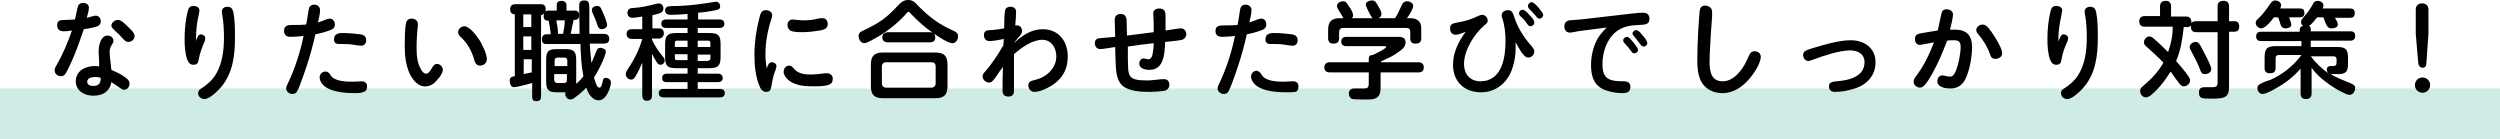 <?xml version="1.0" encoding="utf-8"?>
<!-- Generator: Adobe Illustrator 26.2.1, SVG Export Plug-In . SVG Version: 6.00 Build 0)  -->
<svg version="1.1" id="レイヤー_1" xmlns="http://www.w3.org/2000/svg" xmlns:xlink="http://www.w3.org/1999/xlink" x="0px"
	 y="0px" width="590.5px" height="32.9px" viewBox="0 0 590.5 32.9" style="enable-background:new 0 0 590.5 32.9;"
	 xml:space="preserve">
<style type="text/css">
	.st0{fill:#CFEBE5;}
</style>
<g>
	<rect y="20.9" class="st0" width="590.5" height="12"/>
	<g>
		<g>
			<path d="M18.4,1.5c0.2-0.6,0.7-0.8,1.2-0.8c0.7,0,1.4,0.3,1.4,1.1c0,0.5-0.2,1.4-0.5,2.4c0.6-0.1,1.6-0.5,2.1-0.5
				c0.7,0,1.2,0.6,1.2,1.3c0,0.9-0.6,1.2-1.4,1.4c-0.9,0.2-1.7,0.4-2.6,0.5c-0.8,2.4-1.7,4.9-2.7,7.2c-0.5,1-0.9,2.1-1.5,3.1
				c-0.3,0.5-0.6,0.8-1.2,0.8c-0.8,0-1.5-0.6-1.5-1.4c0-0.4,0.2-0.8,0.4-1.1c1.5-2.6,2.7-5.4,3.7-8.3c-0.6,0.1-1.3,0.2-1.9,0.2
				c-0.9,0-1.6-0.4-1.6-1.4c0-1.2,0.6-1.3,2.2-1.3c0.6,0,1.4-0.1,2-0.1C17.9,4,18.2,2.1,18.4,1.5z M23.3,12c0-1.2,0.5-3.6,2.1-3.6
				c0.7,0,1.4,0.5,1.4,1.2c0,0.4-0.2,0.7-0.4,1c-0.3,0.5-0.5,1-0.5,1.6c0,1.4,0.3,2.8,0.4,4.3c0.9,0.4,1.8,0.8,2.6,1.3
				c0.9,0.6,1.7,1.1,1.7,1.9c0,0.8-0.5,1.5-1.3,1.5c-0.4,0-0.6-0.2-1.2-0.6s-1.1-0.8-1.8-1.2c-0.1,0.5-0.2,1-0.5,1.4
				c-0.8,1.4-2.3,1.8-3.8,1.8c-2,0-4.1-1.1-4.1-3.4c0-2.5,2.3-3.6,4.5-3.6c0.4,0,0.7,0,1,0.1C23.5,14.6,23.3,13.3,23.3,12z
				 M22.4,18.2c-0.7,0-1.8,0.2-1.8,1.1c0,0.8,0.8,1,1.4,1c1.3,0,1.8-0.6,1.8-1.9C23.3,18.2,22.9,18.2,22.4,18.2z M27.9,4.7
				c0.6,0,1.3,0.6,2.2,1.5c0.6,0.6,1.7,1.5,1.7,2.3c0,0.8-0.7,1.4-1.5,1.4c-0.6,0-0.9-0.4-1.3-0.8c-0.6-0.7-1.2-1.3-1.9-1.9
				c-0.5-0.5-0.8-0.8-0.8-1.2C26.4,5.3,27.1,4.7,27.9,4.7z"/>
			<path d="M46.8,8.5c0.1-0.2,0.4-0.4,0.6-0.4c0.5,0,1.1,0.4,1.1,0.9c0,0.2-0.1,0.4-0.1,0.6c-0.6,1.5-1.2,2.8-1.5,4.6
				c-0.1,0.7-0.4,1.1-1.2,1.1c-0.9,0-1.2-0.6-1.5-1.3c-0.5-1.5-0.6-3.2-0.6-4.8c0-2.1,0.2-4.3,0.7-6.4c0.2-0.8,0.4-1.4,1.4-1.4
				c0.6,0,1.4,0.3,1.4,1c0,0.3-0.1,0.9-0.2,1.3c-0.4,1.7-0.6,3.6-0.6,5.4c0,0.2,0,0.5,0,0.7C46.3,9.5,46.5,9,46.8,8.5z M55.1,2.8
				c0.4,2,0.4,4.1,0.4,6.1c0,4.2-0.5,8.4-3.3,11.7c-0.8,0.9-2.7,2.8-3.9,2.8c-0.8,0-1.5-0.6-1.5-1.4c0-0.4,0.2-0.8,0.6-1
				c1.4-0.9,2.6-1.9,3.5-3.3c1.6-2.6,2-5.8,2-8.8c0-1.8-0.1-3.7-0.4-5.4c-0.1-0.3-0.1-0.5-0.1-0.8c0-0.7,0.6-1.1,1.3-1.1
				C54.5,1.6,54.9,2,55.1,2.8z"/>
			<path d="M73,1.9c0.2-0.6,0.7-0.8,1.2-0.8c0.8,0,1.4,0.5,1.4,1.3c0,0.9-0.3,2-0.5,2.9c0.7-0.2,1.2-0.4,1.9-0.7
				c0.3-0.1,0.6-0.2,0.9-0.2c0.7,0,1.2,0.6,1.2,1.4c0,0.8-0.6,1.2-1.3,1.4c-1.1,0.4-2.2,0.7-3.3,0.9c-0.3,1.3-0.6,2.6-1,4
				c-0.7,2.5-1.5,4.9-2.4,7.3c-0.2,0.6-0.6,1.6-1,2.3c-0.2,0.3-0.6,0.5-1,0.5c-0.7,0-1.5-0.5-1.5-1.3c0-0.4,0.2-0.8,0.4-1.2
				c1.7-3.6,2.9-7.3,3.7-11.2c-1,0.1-2.1,0.2-3.1,0.2c-0.9,0-1.5-0.4-1.5-1.4C67.1,6,68,5.9,69,5.9h0.1c1.1,0,2.1,0,3.2-0.1
				C72.5,5.2,72.9,2.1,73,1.9z M78.1,17.8c0.9,1.4,3.6,1.5,5.1,1.5c0.8,0,1.5-0.1,2.2-0.1c0.8,0,1.3,0.4,1.3,1.2
				c0,0.6-0.2,1.2-0.8,1.3C85.3,22,84.5,22,83.8,22c-2,0-4.7-0.2-6.5-1.2c-0.9-0.5-1.8-1.5-1.8-2.5c0-0.8,0.6-1.4,1.4-1.4
				C77.5,16.9,77.8,17.3,78.1,17.8z M85.3,10.8c-0.3,0-0.7-0.1-1-0.1c-1-0.2-2-0.3-3-0.3c-0.4,0-0.7,0-1.1,0c-0.9,0-1.3-0.3-1.3-1.1
				c0-1.2,0.9-1.5,1.9-1.5c1.4,0,2.8,0.1,4.3,0.3c0.8,0.1,1.4,0.5,1.4,1.4C86.5,10.2,86.1,10.8,85.3,10.8z"/>
			<path d="M96.8,17.5c-0.9-2-1.2-4.2-1.2-6.4c0-1.3,0-4.3,0.3-5.6c0.1-0.7,0.6-1.1,1.3-1.1c0.7,0,1.5,0.4,1.5,1.2
				c0,0.2,0,0.3,0,0.5c-0.2,1.7-0.3,3.4-0.3,5.1c0,1.7,0.1,3.6,1,5.1c0.2,0.5,0.7,1.1,1.3,1.1c0.5,0,0.9-0.6,1.3-1.3
				c0.4-0.7,0.7-1,1.2-1c0.8,0,1.4,0.7,1.4,1.4c0,0.6-0.6,1.6-1.1,2.1c-0.8,1-1.7,1.8-3,1.8C98.8,20.5,97.6,19,96.8,17.5z
				 M113.4,15.5c-0.8,0-1.2-0.6-1.4-1.4c-0.5-1.9-1.5-3.7-2.9-5.1c-0.7-0.6-0.9-0.9-0.9-1.4c0-0.8,0.8-1.4,1.5-1.4
				c1.1,0,2.7,2,3.3,2.9c0.8,1.1,2,3.6,2,4.9C115,14.9,114.2,15.5,113.4,15.5z"/>
			<path d="M141,11.8c0.1-0.3,0.4-0.5,0.8-0.5c0.5,0,1.3,0.3,1.3,0.9c0,0.4-0.3,1.1-0.6,1.9c-0.6,1.4-1.3,2.8-2.2,4.2
				c0.1,0.5,0.4,1.2,0.6,1.8c0.2,0.4,0.4,0.6,0.7,0.6c0.3,0,0.5-0.4,0.7-1.2c0.1-0.7,0.2-1.1,0.8-1.1c0.6,0,1.2,0.4,1.2,1.1
				c0,0.7-0.5,2.2-1,2.9c-0.4,0.7-1.1,1.3-1.9,1.3c-0.7,0-1.2-0.3-1.7-0.8c-0.6-0.6-1-1.5-1.2-2.2c-0.9,0.9-1.8,1.7-2.8,2.4
				c-0.4,0.3-0.6,0.4-1,0.4c-0.7,0-1.2-0.7-1.2-1.3c0-0.2,0-0.3,0.1-0.4h-2c-2,0-2.6-0.5-2.6-2.6v-5c0-2.1,0.5-2.6,2.6-2.6h1.9
				c2,0,2.6,0.5,2.6,2.6v5c0,0.2,0,0.4,0,0.6c0.6-0.5,1.2-1.1,1.7-1.8c-0.5-2.5-0.6-5-0.7-7.6h-8.1c-0.8,0-1-0.5-1-1.2
				c0-0.6,0.4-1.1,1-1.1h1.1c-0.1-1.1-0.3-2.1-0.5-3.2c-0.8,0-1.2-0.3-1.2-1.1c0-0.2,0.1-0.4,0.1-0.6c-0.2,0.2-0.4,0.3-0.7,0.4v19.2
				c0,0.8-0.4,1.1-1.1,1.1c-0.8,0-1-0.4-1-1.1v-3.2c-0.7,0.2-2.1,0.6-3.1,0.8c-0.5,0.1-0.9,0.2-1.2,0.2c-0.7,0-1-0.8-1-1.5
				c0-0.8,0.4-1,1.2-1.1V3.4c-0.8-0.1-1.1-0.5-1.1-1.2c0-0.8,0.4-1.2,1.2-1.2h6c0.9,0,1.2,0.4,1.2,1.2c0,0.2,0,0.4-0.1,0.6
				c0.2-0.3,0.6-0.3,0.9-0.3h1.8V1.2c0-0.8,0.5-1,1.2-1c0.6,0,1.1,0.4,1.1,1v1.3h1.9c0.8,0,1.1,0.4,1.1,1.1c0,0.7-0.3,1.1-1.1,1.1
				h-0.2C135.2,5.9,135,7,134.8,8h2.1c0-2.1-0.1-4.2-0.1-6.4c0-0.9,0.1-1.5,1.2-1.5c1.1,0,1.2,0.5,1.2,2.2c0,1.2,0,2.4,0,3.6
				c0,0.7,0,1.4,0,2.1h3.4c0.8,0,1.3,0.3,1.3,1.2c0,0.8-0.5,1.1-1.3,1.1h-3.3c0.1,1.5,0.2,3.1,0.4,4.6C140.1,14,140.5,12.9,141,11.8
				z M123.6,3.4v3h1.9v-3H123.6z M123.6,8.6v3.2h1.9V8.6H123.6z M125.6,17.1V14h-1.9v3.5C124.3,17.4,124.9,17.2,125.6,17.1z
				 M134,15.6v-1.3c0-0.4-0.2-0.7-0.7-0.7h-1.6c-0.4,0-0.7,0.2-0.7,0.7v1.3H134z M130.9,18.9c0,0.4,0.3,0.7,0.7,0.7h1.6
				c0.5,0,0.7-0.2,0.7-0.7v-1.4h-3V18.9z M131.8,8h1.2c0.2-1,0.4-2.2,0.4-3.2h-2C131.6,5.8,131.8,7,131.8,8z M142.1,2.3
				c0.2,0.4,0.8,1.7,1,2.4c0.2,0.5,0.3,1,0.3,1.2c0,0.6-0.7,1-1.3,1c-0.5,0-0.7-0.3-0.9-0.7c-0.3-0.9-0.6-1.8-1-2.6
				c-0.3-0.7-0.4-0.9-0.4-1.3c0-0.6,0.7-0.9,1.2-0.9C141.6,1.4,141.9,1.7,142.1,2.3z"/>
			<path d="M154,6.7h1.6c0.8,0,1.2,0.4,1.2,1.2c0,0.7-0.5,1.2-1.2,1.2H154v0.2c0.6,1.5,1.6,2.9,2.6,4.1c0.2,0.2,0.4,0.5,0.4,0.9
				c0,0.5-0.4,1-1,1c-0.5,0-0.8-0.5-1-0.8c-0.4-0.6-0.7-1.2-1-1.8v9.8c0,0.9-0.4,1.3-1.2,1.3c-0.8,0-1.1-0.5-1.1-1.3v-7.7
				c-0.4,1-0.9,2-1.4,2.9c-0.3,0.5-0.6,1.1-1.2,1.1c-0.7,0-1.3-0.6-1.3-1.3c0-0.4,0.2-0.7,0.5-1.2c1.5-2.2,2.7-4.6,3.4-7.1h-2.4
				c-0.8,0-1.3-0.4-1.3-1.2c0-0.8,0.5-1.1,1.3-1.1h2.4v-3c-0.8,0.1-1.5,0.3-2.3,0.3c-0.8,0-1.2-0.5-1.2-1.2s0.5-1.1,1.2-1.1
				c1.9-0.1,3.7-0.5,5.6-1c0.2,0,0.4-0.1,0.6-0.1c0.7,0,1.1,0.6,1.1,1.2c0,0.4-0.2,0.8-0.6,1c-0.6,0.3-1.3,0.4-2,0.6V6.7z
				 M164.8,4.6h5.2c0.6,0,1.1,0.3,1.1,1c0,0.7-0.5,1-1.1,1h-5.2v1.2h2.8c2,0,2.6,0.5,2.6,2.6v3.1c0,2-0.6,2.6-2.6,2.6h-2.8v1.3h4.8
				c0.7,0,1.1,0.4,1.1,1.1c0,0.6-0.5,0.9-1.1,0.9h-4.8v1.6h5.3c0.6,0,1.1,0.3,1.1,1c0,0.7-0.5,1-1.1,1h-13.4c-0.6,0-1.1-0.3-1.1-1
				c0-0.7,0.5-1,1.1-1h5.7v-1.6h-4.9c-0.8,0-1.1-0.3-1.1-1.1c0-0.6,0.5-0.9,1.1-0.9h4.9v-1.3h-2.7c-2,0-2.6-0.5-2.6-2.6v-3.1
				c0-2,0.6-2.6,2.6-2.6h2.7V6.6h-5.1c-0.6,0-1.1-0.3-1.1-1s0.5-1,1.1-1h5.1V3.3c-1.3,0.1-2.6,0.2-3.9,0.2c-0.8,0-1.4-0.2-1.4-1.1
				c0-0.3,0.1-0.6,0.5-0.8c0.4-0.2,2.3-0.2,2.9-0.2c2.7-0.1,5.4-0.5,8-0.9c0.2,0,0.4-0.1,0.6-0.1c0.6,0,1,0.5,1,1.1
				c0,0.6-0.4,0.8-1,0.9c-1.4,0.3-2.8,0.5-4.2,0.6V4.6z M159.9,9.6c-0.4,0-0.5,0.2-0.5,0.6v0.9h3V9.6H159.9z M162.4,12.8h-3v0.9
				c0,0.4,0.2,0.5,0.5,0.5h2.5V12.8z M164.8,11.1h3v-0.9c0-0.4-0.2-0.6-0.5-0.6h-2.5V11.1z M167.3,14.3c0.4,0,0.5-0.2,0.5-0.5v-0.9
				h-3v1.5H167.3z"/>
			<path d="M182.3,14.7c0.6,0,1.1,0.4,1.1,0.9c0,0.3-0.2,1-0.4,1.4c-0.4,1.1-0.6,2.2-0.8,3.4c-0.1,0.8-0.4,1.3-1.2,1.3
				c-1,0-1.4-0.8-1.7-1.6c-0.9-2.3-1.1-4.8-1.1-7.2c0-2.8,0.4-5.7,1.1-8.4c0.3-1.4,0.6-2.1,1.6-2.1c0.7,0,1.5,0.4,1.5,1.2
				c0,0.3-0.1,0.6-0.2,0.9c-0.9,2.7-1.4,5.5-1.4,8.3c0,1.3,0.1,2.1,0.3,3.4C181.3,15.7,181.5,14.7,182.3,14.7z M186.4,15.5
				c0.5,0,0.8,0.3,1.1,0.7c1,1.2,2.5,1.4,4,1.4c0.9,0,1.8-0.1,2.7-0.2c0.4-0.1,0.7-0.1,1.1-0.1c0.8,0,1.4,0.5,1.4,1.3
				c0,1.1-0.6,1.4-1.6,1.6c-1,0.2-2.1,0.2-3.2,0.2c-1.9,0-4.1-0.2-5.7-1.5c-0.5-0.4-1.1-1.2-1.1-1.9
				C185.1,16.2,185.6,15.5,186.4,15.5z M187.2,4.6c0.4,0,0.7,0.1,1,0.1c0.6,0.1,1.1,0.1,1.7,0.1c1.1,0,2.2-0.1,3.3-0.4
				c0.4-0.1,0.7-0.1,1.1-0.1c0.8,0,1.2,0.6,1.2,1.4c0,1.1-0.9,1.3-1.8,1.5c-1.4,0.2-2.7,0.4-4.1,0.4c-0.8,0-2,0-2.8-0.3
				C186.3,7,186,6.5,186,5.9C186,5.2,186.5,4.6,187.2,4.6z"/>
			<path d="M213.8,3.5c-1.7,1.9-4.1,3.8-6.3,5.1c-0.7,0.4-2.7,1.6-3.3,1.6c-0.9,0-1.4-0.9-1.4-1.7c0-0.4,0.2-0.7,0.4-0.9
				c0.4-0.3,2.1-1,2.7-1.4c3-1.5,4.7-3.3,6.5-5.2c0.6-0.6,1.2-1,2.1-1c1.1,0,1.6,0.5,2.6,1.6c2.5,2.5,4.9,4.3,8.2,5.7
				c0.6,0.3,1,0.6,1,1.3c0,0.7-0.5,1.6-1.3,1.6c-1.1,0-3.3-1.5-4.6-2.4c-1.9-1.3-3.7-2.9-5.3-4.6c-0.1-0.1-0.3-0.4-0.5-0.4
				C214.4,2.8,214.2,3,213.8,3.5z M223.8,20.3c0,2.1-0.8,2.9-2.9,2.9h-12.3c-2.1,0-2.9-0.8-2.9-2.9v-5c0-2.1,0.8-2.9,2.9-2.9h12.3
				c2.1,0,2.9,0.8,2.9,2.9V20.3z M209.3,14.7c-0.6,0-1,0.4-1,1v4c0,0.6,0.4,1,1,1H220c0.6,0,1-0.4,1-1v-4c0-0.7-0.4-1-1-1H209.3z
				 M219.6,7.6c0.8,0,1.3,0.4,1.3,1.3c0,0.8-0.5,1.1-1.3,1.1h-9.9c-0.8,0-1.3-0.4-1.3-1.2s0.5-1.1,1.3-1.2H219.6z"/>
			<path d="M246.3,6.9c3.7,0,5.9,2.8,5.9,6.4c0,3.8-1.9,6.2-5.5,7.8c-0.8,0.4-1.8,0.6-2.4,0.6c-0.8,0-1.4-0.7-1.4-1.5
				c0-0.9,0.6-1.1,1.5-1.3c2.7-0.6,5.1-2.7,5.1-5.6c0-1.9-1.1-3.9-3.3-3.9c-2.4,0-5,1.9-6.7,3.4c0,0.9,0,1.9,0,2.9
				c0,1.8,0,3.6,0,5.7c0,0.3,0,0.6-0.2,0.9c-0.2,0.4-0.7,0.5-1.1,0.5c-1.1,0-1.4-0.6-1.4-1.5c0-1.8,0-3.7,0.1-5.5
				c-0.6,0.8-1.2,1.6-1.7,2.4c-0.6,0.8-0.9,1.3-1.6,1.3c-0.8,0-1.5-0.7-1.5-1.4c0-0.5,0.2-0.8,0.5-1.1c1.7-1.9,3.1-4.1,4.4-6.3
				c0-0.5,0.1-1,0.1-1.5c-0.9,0.2-2.4,0.5-3.4,0.5c-0.9,0-1.3-0.7-1.3-1.4c0-1.1,0.8-1.2,1.9-1.2c1-0.1,1.9-0.2,2.9-0.4
				c0-0.9,0-3.4,0.2-4.2c0.1-0.7,0.7-0.9,1.3-0.9c0.7,0,1.3,0.4,1.3,1.1c0,1-0.1,2.2-0.2,3.3c0.1,0,0.3,0,0.4,0
				c0.8,0,1.2,0.6,1.2,1.3c0,0.6-0.3,1-0.9,1.6c-0.3,0.4-0.6,0.7-0.9,1.1v0.1C241.6,8.2,243.8,6.9,246.3,6.9z"/>
			<path d="M266.4,13.8c0.1,4.1-0.2,5.2,4.5,5.2c1.2,0,2.3-0.2,3.5-0.3c0.2,0,0.4,0,0.6,0c0.8,0,1.2,0.6,1.2,1.3
				c0,0.9-0.6,1.4-1.5,1.5c-1,0.1-2.1,0.2-3.1,0.2c-2,0-4.8-0.1-6.4-1.4c-1.6-1.4-1.6-3.8-1.7-5.8l-0.1-3.4
				c-0.8,0.1-2.9,0.5-3.5,0.5c-0.8,0-1.3-0.6-1.3-1.4c0-0.9,0.6-1.2,1.4-1.2c1.1-0.1,2.2-0.2,3.4-0.3l-0.1-4c0-0.9,0.5-1.4,1.4-1.4
				c0.9,0,1.3,0.5,1.4,1.3l0.1,3.8l6.3-0.8c0-0.7,0-1.4,0-2.1c0-0.8-0.1-1.5-0.1-2.3c0-0.8,0.6-1.2,1.4-1.2c1.4,0,1.5,0.9,1.5,1.9
				v1.8c0,0.5,0,1,0,1.5c0.8-0.1,3-0.5,3.6-0.5c0.8,0,1.3,0.6,1.3,1.4c0,0.6-0.4,1.1-1,1.3c-0.8,0.2-3.1,0.4-4,0.5
				c-0.1,2.6-0.2,6.6-3.7,6.6c-1,0-2.4-0.3-2.4-1.5c0-0.6,0.4-1.2,1-1.2c0.1,0,0.2,0,0.6,0.1c0.4,0.1,0.5,0.1,0.6,0.1
				c0.5,0,0.8-0.6,0.9-1c0.2-1,0.3-1.8,0.3-2.8c-2,0.2-4.1,0.5-6.1,0.8L266.4,13.8z"/>
			<path d="M293,1.9c0.2-0.6,0.7-0.8,1.2-0.8c0.8,0,1.4,0.5,1.4,1.3c0,0.9-0.3,2-0.5,2.9c0.7-0.2,1.2-0.4,1.9-0.7
				c0.3-0.1,0.6-0.2,0.9-0.2c0.8,0,1.2,0.6,1.2,1.4c0,0.8-0.6,1.2-1.3,1.4c-1.1,0.4-2.2,0.7-3.3,0.9c-0.3,1.3-0.6,2.6-1,4
				c-0.7,2.5-1.5,4.9-2.4,7.3c-0.2,0.6-0.6,1.6-1,2.3c-0.2,0.3-0.6,0.5-1,0.5c-0.7,0-1.5-0.5-1.5-1.3c0-0.4,0.2-0.8,0.4-1.2
				c1.7-3.6,2.9-7.3,3.7-11.2c-1,0.1-2.1,0.2-3.1,0.2c-0.9,0-1.5-0.4-1.5-1.4c0-1.2,0.9-1.3,1.9-1.3h0.1c1.1,0,2.1,0,3.2-0.1
				C292.5,5.2,292.9,2.1,293,1.9z M298.1,17.8c0.9,1.4,3.6,1.5,5.1,1.5c0.8,0,1.5-0.1,2.2-0.1c0.8,0,1.3,0.4,1.3,1.2
				c0,0.6-0.2,1.2-0.8,1.3c-0.6,0.1-1.5,0.1-2.1,0.1c-2,0-4.7-0.2-6.5-1.2c-0.9-0.5-1.8-1.5-1.8-2.5c0-0.8,0.6-1.4,1.4-1.4
				C297.5,16.9,297.8,17.3,298.1,17.8z M305.3,10.8c-0.3,0-0.7-0.1-1-0.1c-1-0.2-2-0.3-3-0.3c-0.3,0-0.7,0-1.1,0
				c-0.9,0-1.3-0.3-1.3-1.1c0-1.2,0.9-1.5,1.9-1.5c1.4,0,2.8,0.1,4.3,0.3c0.8,0.1,1.4,0.5,1.4,1.4C306.5,10.2,306.1,10.8,305.3,10.8
				z"/>
			<path d="M335,14.7c0.8,0,1.3,0.4,1.3,1.2c0,0.9-0.5,1.2-1.3,1.2h-8.9v3.6c0,2.1-0.8,2.8-2.9,2.8c-0.8,0-2.9,0-3.7-0.1
				c-0.6-0.1-0.9-0.8-0.9-1.3c0-0.8,0.5-1.2,1.2-1.2c0.8,0,1.5,0,2.3,0c0.9,0,1.2-0.2,1.2-1.2v-2.6h-9.2c-0.8,0-1.3-0.4-1.3-1.2
				c0-0.8,0.6-1.2,1.3-1.2h9.2v-0.9c0-0.5,0.3-0.8,0.8-0.8h0.1c0.5-0.2,3.2-1.5,3.2-1.9c0-0.2-0.3-0.2-0.4-0.2H318
				c-0.8,0-1.2-0.4-1.2-1.1c0-0.7,0.5-1.1,1.2-1.1h11.9c1,0,2.1,0,2.1,1.3c0,1.2-1.1,1.9-2,2.5c-1.1,0.8-2.5,1.4-3.8,2v0.2H335z
				 M324.2,4.3c-0.3-0.3-0.8-1.2-1.3-2.3c-0.1-0.3-0.3-0.7-0.3-0.9c0-0.7,0.9-1,1.5-1c0.7,0,1,0.6,1.3,1.1c0.6,1,0.9,1.6,0.9,2.1
				c0,0.5-0.3,0.8-0.7,1h3.9c0.7-1,1.1-2.1,1.6-3.1c0.2-0.5,0.6-0.9,1.2-0.9c0.7,0,1.5,0.4,1.5,1.1c0,0.7-1,2.3-1.5,2.9h1
				c0.7,0,1.4,0.2,1.9,0.8c0.5,0.5,0.5,1.3,0.5,2V9c0,1-0.5,1.3-1.4,1.3c-0.8,0-1.2-0.4-1.2-1.3V7.5c0-0.6-0.3-0.9-0.9-0.9h-15
				c-0.6,0-0.9,0.4-0.9,0.9V9c0,1-0.5,1.3-1.4,1.3c-0.8,0-1.2-0.4-1.2-1.3V7.1c0-2,0.8-2.8,2.8-2.8h0.8c-0.1-0.2-0.3-0.6-0.5-0.9
				c-0.9-1.4-1-1.7-1-2c0-0.7,0.8-1.1,1.4-1.1s0.8,0.2,1.5,1.3c0.5,0.7,0.9,1.5,0.9,2c0,0.3-0.1,0.5-0.3,0.7H324.2z"/>
			<path d="M358,11.1c0,1.7-0.2,3.4-0.8,5.1c-1.1,3.3-3.8,5.6-7.4,5.6c-3.9,0-6.6-2.5-6.6-6.5c0-2.9,1.3-5.5,3-7.8
				c-0.8,0.3-1.6,0.7-2.4,0.7c-0.9,0-1.3-0.7-1.3-1.5c0-1.1,0.8-1.2,1.8-1.4c1.9-0.3,3.4-0.8,5-1.6c0.2-0.1,0.6-0.2,0.8-0.2
				c0.7,0,1.3,0.7,1.3,1.4c0,0.4-0.2,0.6-0.8,1.1c-2.4,2-4.8,5.9-4.8,9.1c0,2.4,1.4,4.1,3.9,4.1c2.4,0,4-1.3,4.9-3.4
				c0.8-1.9,1-4.1,1-6.2c0-1.8-0.2-3.7-0.8-5.4c-0.1-0.2-0.1-0.4-0.1-0.6c0-0.8,0.8-1.2,1.5-1.2c0.9,0,1.1,0.6,1.4,1.4
				c0.7,2.4,2.2,4.9,4,6.9c0.5,0.6,0.8,1,0.8,1.4c0,0.8-0.6,1.5-1.4,1.5c-0.7,0-1.1-0.6-1.6-1.2c-0.5-0.8-1-1.6-1.4-2.4
				C358,10.1,358,10.6,358,11.1z M359.7,2.3c0.4,0,1.1,0.7,1.6,1.3c0.6,0.6,1.1,1.2,1.1,1.7c0,0.5-0.4,0.9-0.9,0.9
				c-0.4,0-0.6-0.3-0.8-0.6c-0.4-0.6-0.9-1.2-1.5-1.7c-0.2-0.2-0.4-0.4-0.4-0.7C358.8,2.6,359.2,2.3,359.7,2.3z M361.8,0.5
				c0.3,0,1.1,0.7,1.6,1.3c0.3,0.4,1.1,1.3,1.1,1.7c0,0.5-0.4,0.9-0.9,0.9c-0.3,0-0.6-0.3-0.8-0.6c-0.5-0.6-1-1.1-1.5-1.6
				c-0.3-0.3-0.4-0.5-0.4-0.8C360.9,0.9,361.4,0.5,361.8,0.5z"/>
			<path d="M373.3,7.3c-0.9,0.1-1.9,0.4-2.5,0.4c-0.9,0-1.3-0.7-1.3-1.5c0-0.8,0.5-1.3,1.2-1.4c0.9-0.1,1.6-0.1,2.6-0.2l12.2-1.4
				c1-0.1,1.7-0.2,2.6-0.2c1,0,1.5,0.5,1.5,1.5c0,1.5-1.5,1.3-2.6,1.4c-2.2,0.1-3.7,0.4-5.3,1.6c-2.2,1.8-3.2,4.8-3.2,7.7
				c0,3.6,1.8,4,5,4c0.9,0,1.6,0.3,1.6,1.3c0,1.2-0.8,1.5-1.9,1.5c-1.2,0-2.5-0.2-3.7-0.6c-2.9-0.9-3.7-3.2-3.7-6
				c0-2.2,0.5-4.3,1.5-6.2c0.6-1,1.4-1.9,2.2-2.7L373.3,7.3z M384.3,8.7c0.4,0,0.8,0.5,1.5,1.3c0.5,0.6,1.1,1.4,1.1,1.8
				c0,0.5-0.5,0.8-0.9,0.8c-0.3,0-0.5-0.2-0.7-0.5c-0.5-0.7-1-1.3-1.6-1.9c-0.2-0.2-0.3-0.4-0.3-0.7C383.4,9.1,383.9,8.7,384.3,8.7z
				 M386.5,7.1c0.4,0,0.9,0.5,1.6,1.4c0.5,0.5,1,1.3,1,1.7c0,0.4-0.4,0.8-0.9,0.8c-0.3,0-0.6-0.3-0.8-0.6c-0.5-0.7-0.9-1.1-1.4-1.8
				c-0.3-0.3-0.4-0.5-0.4-0.7C385.6,7.5,386.1,7.1,386.5,7.1z"/>
			<path d="M404.4,2.8c0,0.4,0,0.7,0,1.1c-0.1,1.4-0.2,2.7-0.3,4.1c-0.1,2.2-0.3,4.5-0.3,6.7c0,2.2,0.4,4.5,3.1,4.5
				c2.9,0,5-3.2,6-5.6c0.3-0.7,0.6-1.5,1.5-1.5c0.8,0,1.5,0.5,1.5,1.3c0,1.1-1,3-1.7,3.9c-1.7,2.5-4.2,4.7-7.4,4.7
				c-2.1,0-4.2-1-5.1-3c-0.7-1.5-0.8-3.2-0.8-4.8c0-2.2,0.1-4.4,0.2-6.6c0.1-1.5,0.2-3,0.3-4.4c0.1-1.1,0.2-1.9,1.5-1.9
				C403.8,1.5,404.4,1.9,404.4,2.8z"/>
			<path d="M437,11.9c-2.5,0-6.4,1.3-8.5,2.1c-0.8,0.3-1.1,0.4-1.4,0.4c-0.7,0-1.2-0.7-1.2-1.4c0-0.9,0.7-1.1,1.5-1.4
				c3.2-1,7-2.1,9.7-2.1c3.2,0,5.9,1.8,5.9,5.2c0,3.1-2,5.3-4.9,6.2c-1.5,0.5-3.1,0.8-4.7,0.8c-0.8,0-1.4-0.4-1.4-1.3
				c0-1,0.8-1.1,1.8-1.2c2.9-0.2,6.6-1.1,6.6-4.5C440.4,12.7,438.8,11.9,437,11.9z"/>
			<path d="M456.4,17.4c-0.6,1-1.1,2-1.9,2.8c-0.3,0.3-0.6,0.5-1,0.5c-0.7,0-1.5-0.6-1.5-1.4c0-0.5,0.2-0.8,0.5-1.2
				c1.9-2.5,3.2-5.2,4.3-8.1c-0.7,0.1-2.9,0.6-3.4,0.6c-0.7,0-1.1-0.7-1.1-1.4c0-0.7,0.3-1.1,1.2-1.3c1.3-0.2,2.8-0.5,4.2-0.7
				c0.3-1.2,0.5-2.4,0.8-3.7c0.2-0.9,0.4-1.3,1.3-1.3c0.7,0,1.5,0.4,1.5,1.2c0,0.9-0.5,2.7-0.7,3.6c0.4,0,0.8,0,1.2,0
				c2.7,0,4,1.4,4,4.1c0,2.2-0.5,5.1-1.4,7.2c-0.7,1.6-1.8,2.6-3.7,2.6c-1,0-3.1-0.2-3.1-1.7c0-0.7,0.4-1.4,1.2-1.4
				c0.2,0,0.4,0.1,0.6,0.1c0.4,0.1,0.8,0.2,1.2,0.2c0.8,0,1.1-0.8,1.4-1.4c0.6-1.6,1.1-3.9,1.1-5.6c0-1.2-0.4-1.6-1.6-1.6
				c-0.5,0-1,0-1.6,0.1C458.9,12.3,457.8,14.9,456.4,17.4z M471.3,13.9c-0.8,0-1.1-0.5-1.3-1.2c-0.6-1.7-1.6-3.3-2.8-4.7
				c-0.2-0.2-0.4-0.5-0.4-0.9c0-0.8,0.8-1.3,1.5-1.3c1,0,1.8,1.3,2.6,2.5c0.6,0.9,2,3.2,2,4.2C473,13.4,472.1,13.9,471.3,13.9z"/>
			<path d="M486.8,8.5c0.1-0.2,0.4-0.4,0.6-0.4c0.5,0,1.1,0.4,1.1,0.9c0,0.2-0.1,0.4-0.1,0.6c-0.7,1.5-1.2,2.8-1.5,4.6
				c-0.1,0.7-0.4,1.1-1.2,1.1c-0.9,0-1.2-0.6-1.5-1.3c-0.5-1.5-0.6-3.2-0.6-4.8c0-2.1,0.2-4.3,0.7-6.4c0.2-0.8,0.4-1.4,1.4-1.4
				c0.6,0,1.4,0.3,1.4,1c0,0.3-0.2,0.9-0.2,1.3c-0.4,1.7-0.7,3.6-0.7,5.4c0,0.2,0,0.5,0,0.7C486.3,9.5,486.5,9,486.8,8.5z
				 M495.1,2.8c0.4,2,0.4,4.1,0.4,6.1c0,4.2-0.5,8.4-3.3,11.7c-0.8,0.9-2.7,2.8-3.9,2.8c-0.8,0-1.5-0.6-1.5-1.4c0-0.4,0.2-0.8,0.6-1
				c1.4-0.9,2.6-1.9,3.5-3.3c1.6-2.6,2-5.8,2-8.8c0-1.8-0.1-3.7-0.4-5.4c-0.1-0.3-0.1-0.5-0.1-0.8c0-0.7,0.6-1.1,1.3-1.1
				C494.5,1.6,494.9,2,495.1,2.8z"/>
			<path d="M518.8,5h5V1.5c0-1,0.5-1.3,1.5-1.3c0.8,0,1.2,0.5,1.2,1.3V5h1.2c0.9,0,1.2,0.5,1.2,1.3c0,0.8-0.4,1.2-1.2,1.2h-1.2v13
				c0,2.6-1.1,2.8-4.3,2.8c-2.3,0-2.8-0.1-2.8-1.5c0-0.9,0.5-1.2,1.3-1.2c0.6,0,1.3,0,1.9,0c0.8,0,1.2-0.2,1.2-1.1V7.6h-5
				c-0.9,0-1.3-0.4-1.3-1.3c0-0.1,0-0.2,0-0.3c-0.2,0.3-0.5,0.4-0.9,0.4h-0.8c-0.3,2.7-0.7,5.5-1.8,8c1,1.2,2,2.3,2.9,3.6
				c0.2,0.3,0.4,0.6,0.4,1c0,0.8-0.8,1.4-1.5,1.4c-0.4,0-0.7-0.3-1-0.6c-0.7-0.9-1.4-1.9-2.1-2.9c-1.3,2.1-2.8,4.1-4.8,5.7
				c-0.3,0.2-0.7,0.4-1,0.4c-0.8,0-1.4-0.7-1.4-1.5c0-0.5,0.2-0.8,0.6-1.1c2.1-1.8,3.5-3.2,4.9-5.6c-1.2-1.3-2.6-2.5-3.9-3.7
				c-0.5-0.4-0.7-0.7-0.7-1.1c0-0.7,0.6-1.4,1.3-1.4c0.2,0,0.6,0.1,1,0.5c1.2,1,2.3,2.1,3.4,3.2c0.7-1.9,1.1-3.9,1.1-6h-6.6
				c-0.9,0-1.3-0.4-1.3-1.3c0-0.8,0.5-1.2,1.3-1.2h3.6V1.5c0-0.9,0.5-1.3,1.4-1.3c0.8,0,1.2,0.5,1.2,1.3v2.4h3.5
				c0.9,0,1.3,0.5,1.3,1.3c0,0.1,0,0.2,0,0.3C517.8,5.1,518.3,5,518.8,5z M519.4,10.3c0.3,0.3,0.5,0.8,1.2,2.1
				c1.2,2.3,1.7,3.4,1.7,3.9c0,0.8-0.8,1.2-1.5,1.2c-0.7,0-0.9-0.3-1.4-1.7c-0.4-1-0.9-2-1.4-2.9c-0.7-1.3-0.8-1.5-0.8-1.8
				c0-0.7,0.8-1.2,1.4-1.2C518.9,9.9,519.2,10,519.4,10.3z"/>
			<path d="M541.2,5.8c0,0.7-0.8,0.9-1.3,0.9c-0.8,0-1.1-0.4-1.3-1.1c-0.1-0.4-0.3-1-0.5-1.5h-1c-0.5,0.7-2,2.6-3,2.6
				c-0.7,0-1.3-0.7-1.3-1.3c0-0.4,0.2-0.7,0.5-0.9c1.2-1.1,2.1-2.4,3-3.7c0.3-0.4,0.6-0.7,1.1-0.7c0.6,0,1.4,0.4,1.4,1.1
				c0,0.3-0.1,0.5-0.2,0.8h4.6c0.8,0,1.1,0.3,1.1,1.1c0,0.7-0.4,1-1.1,1h-2.5C540.8,4.6,541.2,5.3,541.2,5.8z M552.2,5.8
				c0,0.7-0.9,0.9-1.5,0.9c-0.7,0-1-0.4-1.3-1c-0.2-0.4-0.4-1-0.6-1.6h-1.5c-0.5,0.6-1.2,1.6-1.9,2c0.3,0.2,0.4,0.5,0.4,0.8v0.5h9.4
				c0.8,0,1.1,0.4,1.1,1.1c0,0.7-0.4,1.1-1.1,1.1h-9.4v1.5h6.2c2,0,2.6,0.5,2.6,2.6v1.4c0,1.8-0.5,2.4-2.3,2.4h-1.2
				c-0.2,0-0.5,0-0.7-0.1c1.5,1,3.2,1.6,4.9,2.3c0.5,0.2,1,0.5,1,1.1c0,0.7-0.5,1.6-1.3,1.6c-0.6,0-1.3-0.4-1.9-0.7
				c-1.3-0.6-2.6-1.5-3.8-2.4c-1.2-0.9-2.4-2-3.3-3.3v6.1c0,0.9-0.5,1.3-1.4,1.3c-0.8,0-1.2-0.5-1.2-1.3v-5.9
				c-1.7,2-3.7,3.5-5.9,4.7c-0.8,0.5-2.4,1.3-3.1,1.3s-1.2-0.7-1.2-1.4c0-0.3,0.1-0.6,0.4-0.8c0.5-0.4,1.9-0.9,2.6-1.1
				c2.8-1.2,5.6-3.4,7.4-5.9h-5.4c-0.5,0-0.7,0.3-0.7,0.7v2.4c0,0.9-0.5,1.2-1.4,1.2c-0.8,0-1.2-0.4-1.2-1.2v-2.6
				c0-2,0.6-2.6,2.6-2.6h6.1V9.7H534c-0.7,0-1.1-0.4-1.1-1.1c0-0.7,0.4-1.1,1.1-1.1h9.2V7c0-0.5,0.3-0.8,0.8-0.9
				c-0.3-0.2-0.5-0.5-0.5-0.9c0-0.6,0.7-1.2,1-1.6c0.7-0.8,1.3-1.7,1.8-2.6c0.2-0.5,0.5-0.8,1.1-0.8c0.7,0,1.4,0.4,1.4,1.1
				c0,0.2-0.1,0.4-0.2,0.7h6.5c0.7,0,1.1,0.3,1.1,1.1c0,0.8-0.4,1.1-1.1,1.1h-3.6C551.9,4.8,552.2,5.4,552.2,5.8z M549.9,17.3
				c-0.2-0.2-0.3-0.5-0.3-0.9c0-0.5,0.3-0.8,0.9-0.8c0.2,0,0.5,0,0.7,0c0.5,0,0.7-0.3,0.7-0.8V14c0-0.4-0.2-0.7-0.7-0.7h-5.4
				C547,14.9,548.4,16.2,549.9,17.3z"/>
			<path d="M574,20.1c0,1-0.8,1.8-1.8,1.8c-1,0-1.8-0.8-1.8-1.8c0-1,0.8-1.8,1.8-1.8C573.2,18.3,574,19.1,574,20.1z M573.1,15
				c0,0.6-0.3,1-0.9,1s-0.9-0.5-1-1l-0.6-7V2.3c0-1,0.6-1.5,1.5-1.5c0.9,0,1.5,0.5,1.5,1.5V8L573.1,15z"/>
		</g>
	</g>
</g>
</svg>
